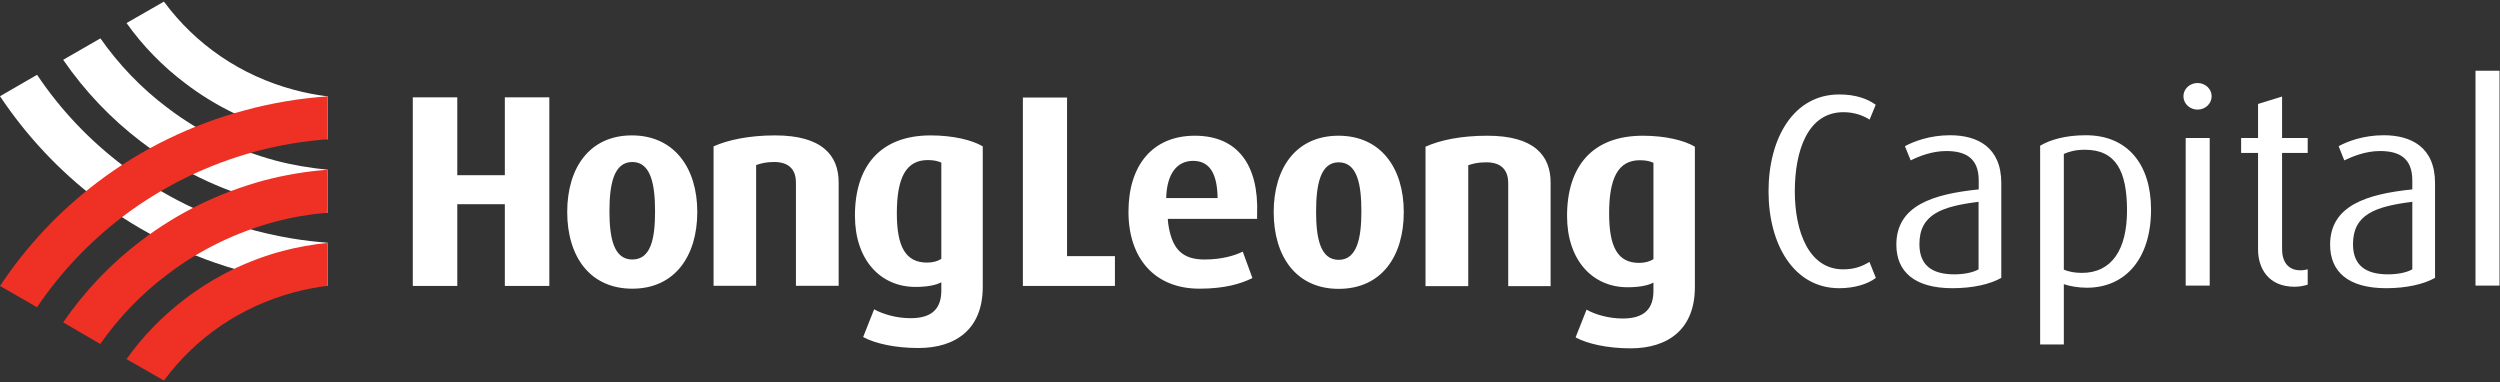<svg version="1.2" xmlns="http://www.w3.org/2000/svg" viewBox="0 0 1551 237" width="1551" height="237">
	<rect x="0" y="0" width="1551" height="237" fill="#333333" stroke="none"/>
	<title>Hong_Leong_Capital_logo-svg</title>
	<style>
		.s0 { fill: #ffffff } 
		.s1 { fill: #ee3124 } 
	</style>
	<path id="Layer" class="s0" d="m203.3 59.8c-7.1-0.9-14-2.2-21-4.1-32.8-8.8-60.8-27.9-80.6-54.7l-23.2 13.3c10.2 14.3 22.5 26.9 36.6 37.5 18 13.7 38.2 23.7 60.2 29.5 9.3 2.5 18.6 4.1 28 5.1v-26.6zm0 72.1v-26.6c-11-1.1-22-2.9-32.8-5.8-24.3-6.6-46.8-17.5-66.7-32.7-16.1-12.1-30-26.6-41.5-43l-23.1 13.3c13.4 19.5 29.7 36.6 48.5 50.9 22.7 17.2 48.4 29.6 75.9 37.1 13.2 3.5 26.3 5.7 39.7 6.8zm-180.3-85.5c14.6 21.8 32.6 40.7 53.5 56.5 24.7 18.7 52.3 32.2 82.3 40.3 14.7 3.8 29.5 6.3 44.5 7.4v26.7c-17.4-1.1-34.4-4-51.3-8.6-33.3-8.9-64.1-24-91.6-44.7-23.6-18-43.9-39.6-60.4-64.3z"/>
	<path id="Layer" class="s1" d="m23 190.6c14.6-21.7 32.6-40.6 53.5-56.5 24.7-18.6 52.3-32.1 82.3-40.2 14.7-3.9 29.4-6.4 44.5-7.5v-26.6c-17.4 1.2-34.4 4-51.3 8.6-33.3 8.9-64.1 23.9-91.6 44.7-23.7 18-43.9 39.5-60.4 64.3l23 13.2zm180.3-85.3v26.6c-11.1 1-22 2.8-32.8 5.7-24.3 6.6-46.8 17.5-66.7 32.7-16.1 12.1-30 26.6-41.6 43.1l-23-13.4c13.4-19.5 29.7-36.6 48.5-50.8 22.7-17.3 48.4-29.7 75.8-37.2 13.3-3.5 26.4-5.7 39.8-6.7zm0 72c-7.1 0.9-14 2.2-21 4.1-32.8 8.8-60.8 27.9-80.6 54.7l-23.2-13.3c10.2-14.4 22.5-26.9 36.6-37.6 18-13.6 38.2-23.6 60.2-29.5 9.3-2.4 18.6-4.1 28-5v26.6z"/>
	<path id="Layer" fill-rule="evenodd" class="s0" d="m1141 178.8c-28 0-43.8-27-43.8-60.1 0-33.1 15.6-60.1 43.8-60.1 10.3 0 17.6 2.7 22.7 6.4l-3.8 9.2c-3.5-2.2-8.9-4.6-16.2-4.6-22.4 0-30.2 24.3-30.2 49.1 0 24.8 8.6 48.4 30 48.4 7.1 0 11.8-1.9 16.3-4.6l4 9.9c-5.1 3.9-13.4 6.4-22.8 6.4m70.3 0c-23.7 0-34.8-10.4-34.8-27 0-24.3 22.7-31.4 51.1-34.3v-5.6c0-14.1-8.5-18.2-20.2-18.2-8.8 0-17 3.3-22 5.8l-3.6-8.8c5.3-2.9 15.4-6.8 28-6.8 16.9 0 31.8 7.3 31.8 29.7v58.8c-6.9 3.9-17.6 6.4-30.3 6.4zm16.2-53.6c-23 2.9-36.7 7.8-36.7 26.3 0 13.3 8.1 18.7 21.6 18.7 5.8 0 11.4-1 15.1-3.1zm67.1 53.3c-5.2 0-10.8-1-14.2-2.2v37.4h-14.7v-123.3c6.1-3.6 15.4-6.5 28.4-6.5 25.8 0 40.4 18 40.4 46.1 0 30.4-15.8 48.5-39.9 48.5zm-1.1-85.6c-5.6 0-9.5 1-13.1 2.6v71.8c2.9 1.2 6.6 2 11.2 2 18.5 0 28-14.4 28-38.7 0-24.3-6.8-37.7-26.1-37.7zm69.9-24.9c-4.9 0-8.8-3.7-8.8-8.3 0-4.5 3.9-8.2 8.8-8.2 4.8 0 8.7 3.7 8.7 8.2 0 4.6-3.9 8.3-8.7 8.3zm-7.4 17.6h14.9v91.6h-14.9zm67.6 92.3c-16.6 0-22.7-11.8-22.7-23.1v-59.9h-10.5v-9.3h10.5v-21.1l14.9-4.6v25.7h15.9v9.3h-15.9v59.6c0 7.3 3.2 13.2 11.5 13.2 1.6 0 2.9-0.3 4.4-0.6v9.5c-1.7 0.5-4.4 1.3-8.1 1.3zm56.8 0.9c-23.8 0-34.8-10.4-34.8-27 0-24.3 22.8-31.4 51-34.3v-5.6c0-14.1-8.4-18.2-20.1-18.2-8.8 0-16.9 3.3-22.1 5.8l-3.5-8.8c5.2-2.9 15.4-6.8 27.9-6.8 17 0 31.9 7.3 31.9 29.7v58.8c-7 3.9-17.6 6.4-30.3 6.4zm16.2-53.6c-23 2.9-36.8 7.8-36.8 26.3 0 13.3 8.1 18.7 21.7 18.7 5.8 0 11.4-1 15.1-3.1zm39.2-81.3h14.9v133.3h-14.9zm-755.9 89.2v2.7h-55.4c0.1 1.8 0.3 3.5 0.6 5.1 2.5 13.9 8.7 20.1 22.2 20.1 10.6 0 18.7-2.4 23.7-4.9l6 16.4c-7.2 3.6-17.4 6.6-32.8 6.6-28 0-44.1-19-44.1-47.7 0-28.8 14.9-47.2 41.2-47.2 26.4 0 39.8 18 38.6 48.9zm-24.5-10.2c-0.2-16.1-5.5-23.1-15.2-23.1-9.8 0-16.3 7.7-16.7 23.1zm-442.2 3.8h-29.5v50.7h-27.6v-117h27.6v48.3h29.5v-48.3h27.6v117h-27.6zm79.1 52.4c-26.5 0-40.4-20.2-40.4-47.6 0-27.4 13.9-47.5 40.1-47.5 26.2 0 40.6 20.1 40.6 47.5 0 27.3-13.9 47.6-40.3 47.6zm0-78.6c-11.7 0-14.2 14.3-14.2 30.6 0 16.4 2.6 29.9 14.2 29.9 11.7 0 14.1-13.4 14.1-29.9 0-16.4-2.5-30.6-14.1-30.6zm101.5 76.8v-64c0-6.5-2.8-12.8-13.6-12.8-5.1 0-8.1 0.9-11.1 1.9v74.9h-26.4v-86.5c9-4 22-6.8 38.2-6.8 29.1 0 39.4 12.4 39.4 29.1v64.2c0 0-26.5 0-26.5 0zm75.9 38.6c-14.1 0-26.7-2.7-34.2-6.8l6.8-17.2c5.7 3.1 13.9 5.5 22.7 5.5 13.9 0 19-6.6 19-17.2v-5.1c-3.1 1.7-8.4 2.9-16 2.9-21.9 0-37.6-16.9-37.6-44.2 0-30.5 15.5-49.8 47-49.8 13.9 0 25.8 2.9 32.3 6.8v87.2c0 26.1-16.6 37.9-40 37.9zm14.3-115c-2.1-1-4.8-1.6-8.4-1.6-13.6 0-19.2 11.1-19.2 33 0 20.7 5.4 30.6 18.7 30.6 3.6 0 6.6-0.8 8.9-2.3zm50.6-40.4h27.4v98.4h29.7v18.5h-57.1zm195.9 118.7q0 0 0 0 0 0 0 0zm-40.3-47.6c0-27.4 13.9-47.4 40.2-47.4 26.3 0 40.5 20.1 40.5 47.4 0 27.4-13.8 47.6-40.4 47.6-26.4 0-40.3-20.2-40.3-47.6zm40.3-30.9c-11.5 0-14 14.3-14 30.6 0 16.4 2.6 29.9 14 29.9 11.4 0 14.1-13.5 14.1-29.9 0-16.4-2.3-30.6-14.1-30.6zm105.2 76.8v-64c0-6.5-3-12.8-13.5-12.8-5.4 0-8.3 0.8-11.3 1.8v75h-26.5v-86.5c9.1-4.1 22-6.8 38.4-6.8 29 0 39.2 12.3 39.2 29v64.3zm75.9 38.6q0 0 0 0 0 0 0 0zm-34.1-6.8l6.8-17.2c5.4 3.1 13.9 5.5 22.5 5.5 14 0 19-6.7 19-17.2v-5.1c-3.1 1.7-8.4 2.9-16.1 2.9-21.8 0-37.5-16.9-37.5-44.2 0-30.6 15.5-49.8 47-49.8 14.1 0 25.8 2.9 32.3 6.8v87.2c0 26-16.6 37.9-39.9 37.9-14.3 0-26.8-2.8-34.1-6.8zm48.3-108.3c-2.1-1-4.8-1.6-8.4-1.6-13.6 0-19.1 11.2-19.1 33 0 20.8 5.3 30.7 18.6 30.7 3.6 0 6.6-0.9 8.9-2.3z"/>
</svg>
